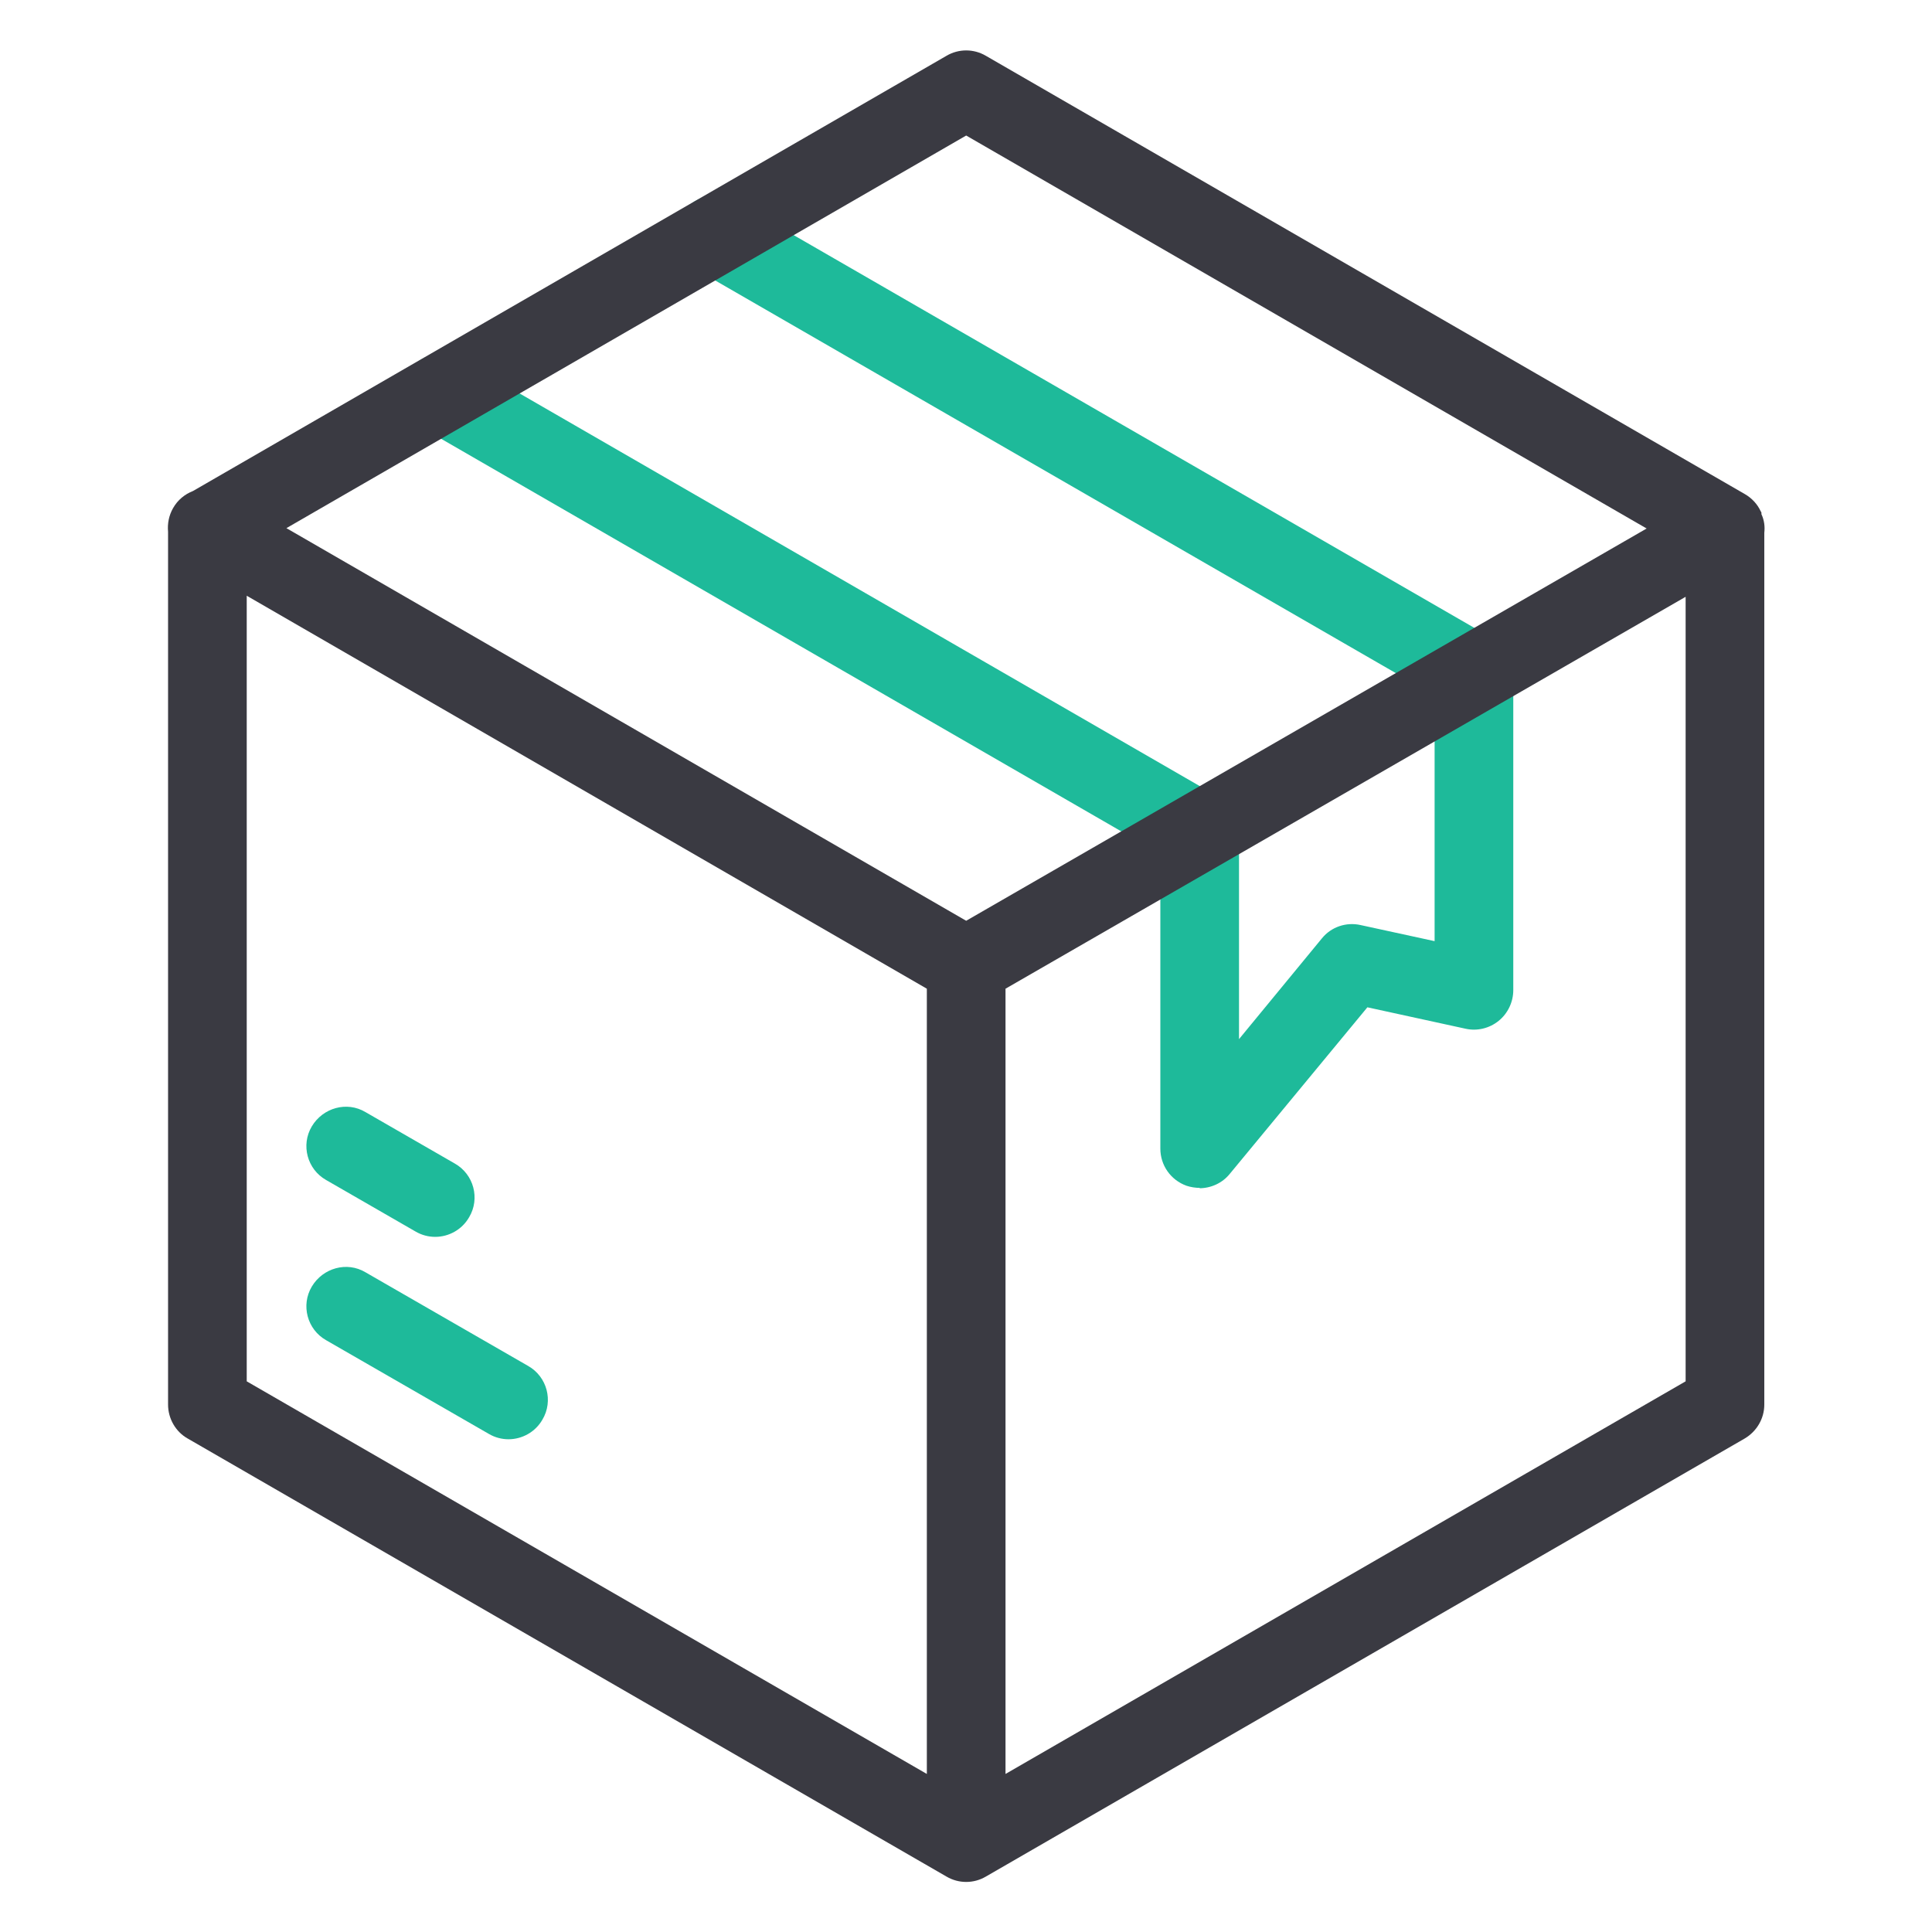 <?xml version="1.0" encoding="UTF-8"?>
<svg xmlns="http://www.w3.org/2000/svg" id="Capa_1" version="1.1" viewBox="0 0 540.3 540.3">
  <!-- Generator: Adobe Illustrator 29.0.0, SVG Export Plug-In . SVG Version: 2.1.0 Build 186)  -->
  <defs>
    <style>
      .st0 {
        fill: #3a3a42;
      }

      .st1 {
        fill: #1eba9a;
      }
    </style>
  </defs>
  <path class="st1" d="M335.5,332.2c-1.2,0-2.5-.2-3.7-.6-4.4-1.6-7.3-5.7-7.3-10.4v-82.4L117.8,119.5c-5.3-3-7.1-9.8-4-15s9.8-7.1,15-4l212.2,122.5c3.4,2,5.5,5.6,5.5,9.5v58.1l23.2-28.2c2.6-3.2,6.8-4.6,10.8-3.7l20.7,4.5v-68.7l-206.8-119.3c-5.3-3-7.1-9.8-4-15s9.8-7.1,15-4l212.3,122.5c3.4,2,5.5,5.6,5.5,9.5v88.7c0,3.3-1.5,6.5-4.1,8.6s-6,2.9-9.2,2.2l-27.5-6-38.5,46.6c-2.1,2.6-5.3,4-8.5,4h.1Z"></path>
  <path class="st0" d="M492.6,143.6v-.2c0-.1-.1-.3-.2-.4-.9-2-2.5-3.7-4.4-4.8L275.7,15.6c-3.4-2-7.6-2-11,0L54,137.3c-2.3.9-4.3,2.5-5.6,4.8-1.2,2.1-1.6,4.4-1.4,6.6v244.1c0,3.9,2.1,7.6,5.5,9.5l212.2,122.5c3.4,2,7.6,2,11,0l212.2-122.5c3.4-2,5.5-5.6,5.5-9.5v-243.8c.2-1.7,0-3.5-.8-5.2h0v-.2ZM270.2,37.9l190.3,109.9-190.3,109.7-190.1-109.8s190.1-109.8,190.1-109.8ZM69,166.6l190.2,109.9v219.6l-190.2-109.8v-219.7h0ZM281.2,496.1v-219.6l190.2-109.6v219.4l-190.2,109.8h0Z"></path>
  <g>
    <path class="st1" d="M142.2,402.5c-1.9,0-3.8-.5-5.5-1.5l-45.5-26.2c-5.3-3-7.1-9.8-4-15s9.8-7.1,15-4l45.5,26.2c5.3,3,7.1,9.8,4,15-2,3.5-5.7,5.5-9.5,5.5Z"></path>
    <path class="st1" d="M121.7,345.9c-1.9,0-3.8-.5-5.5-1.5l-25-14.4c-5.3-3-7.1-9.8-4-15s9.8-7.1,15-4l25,14.4c5.3,3,7.1,9.8,4,15-2,3.5-5.7,5.5-9.5,5.5Z"></path>
  </g>
</svg>
